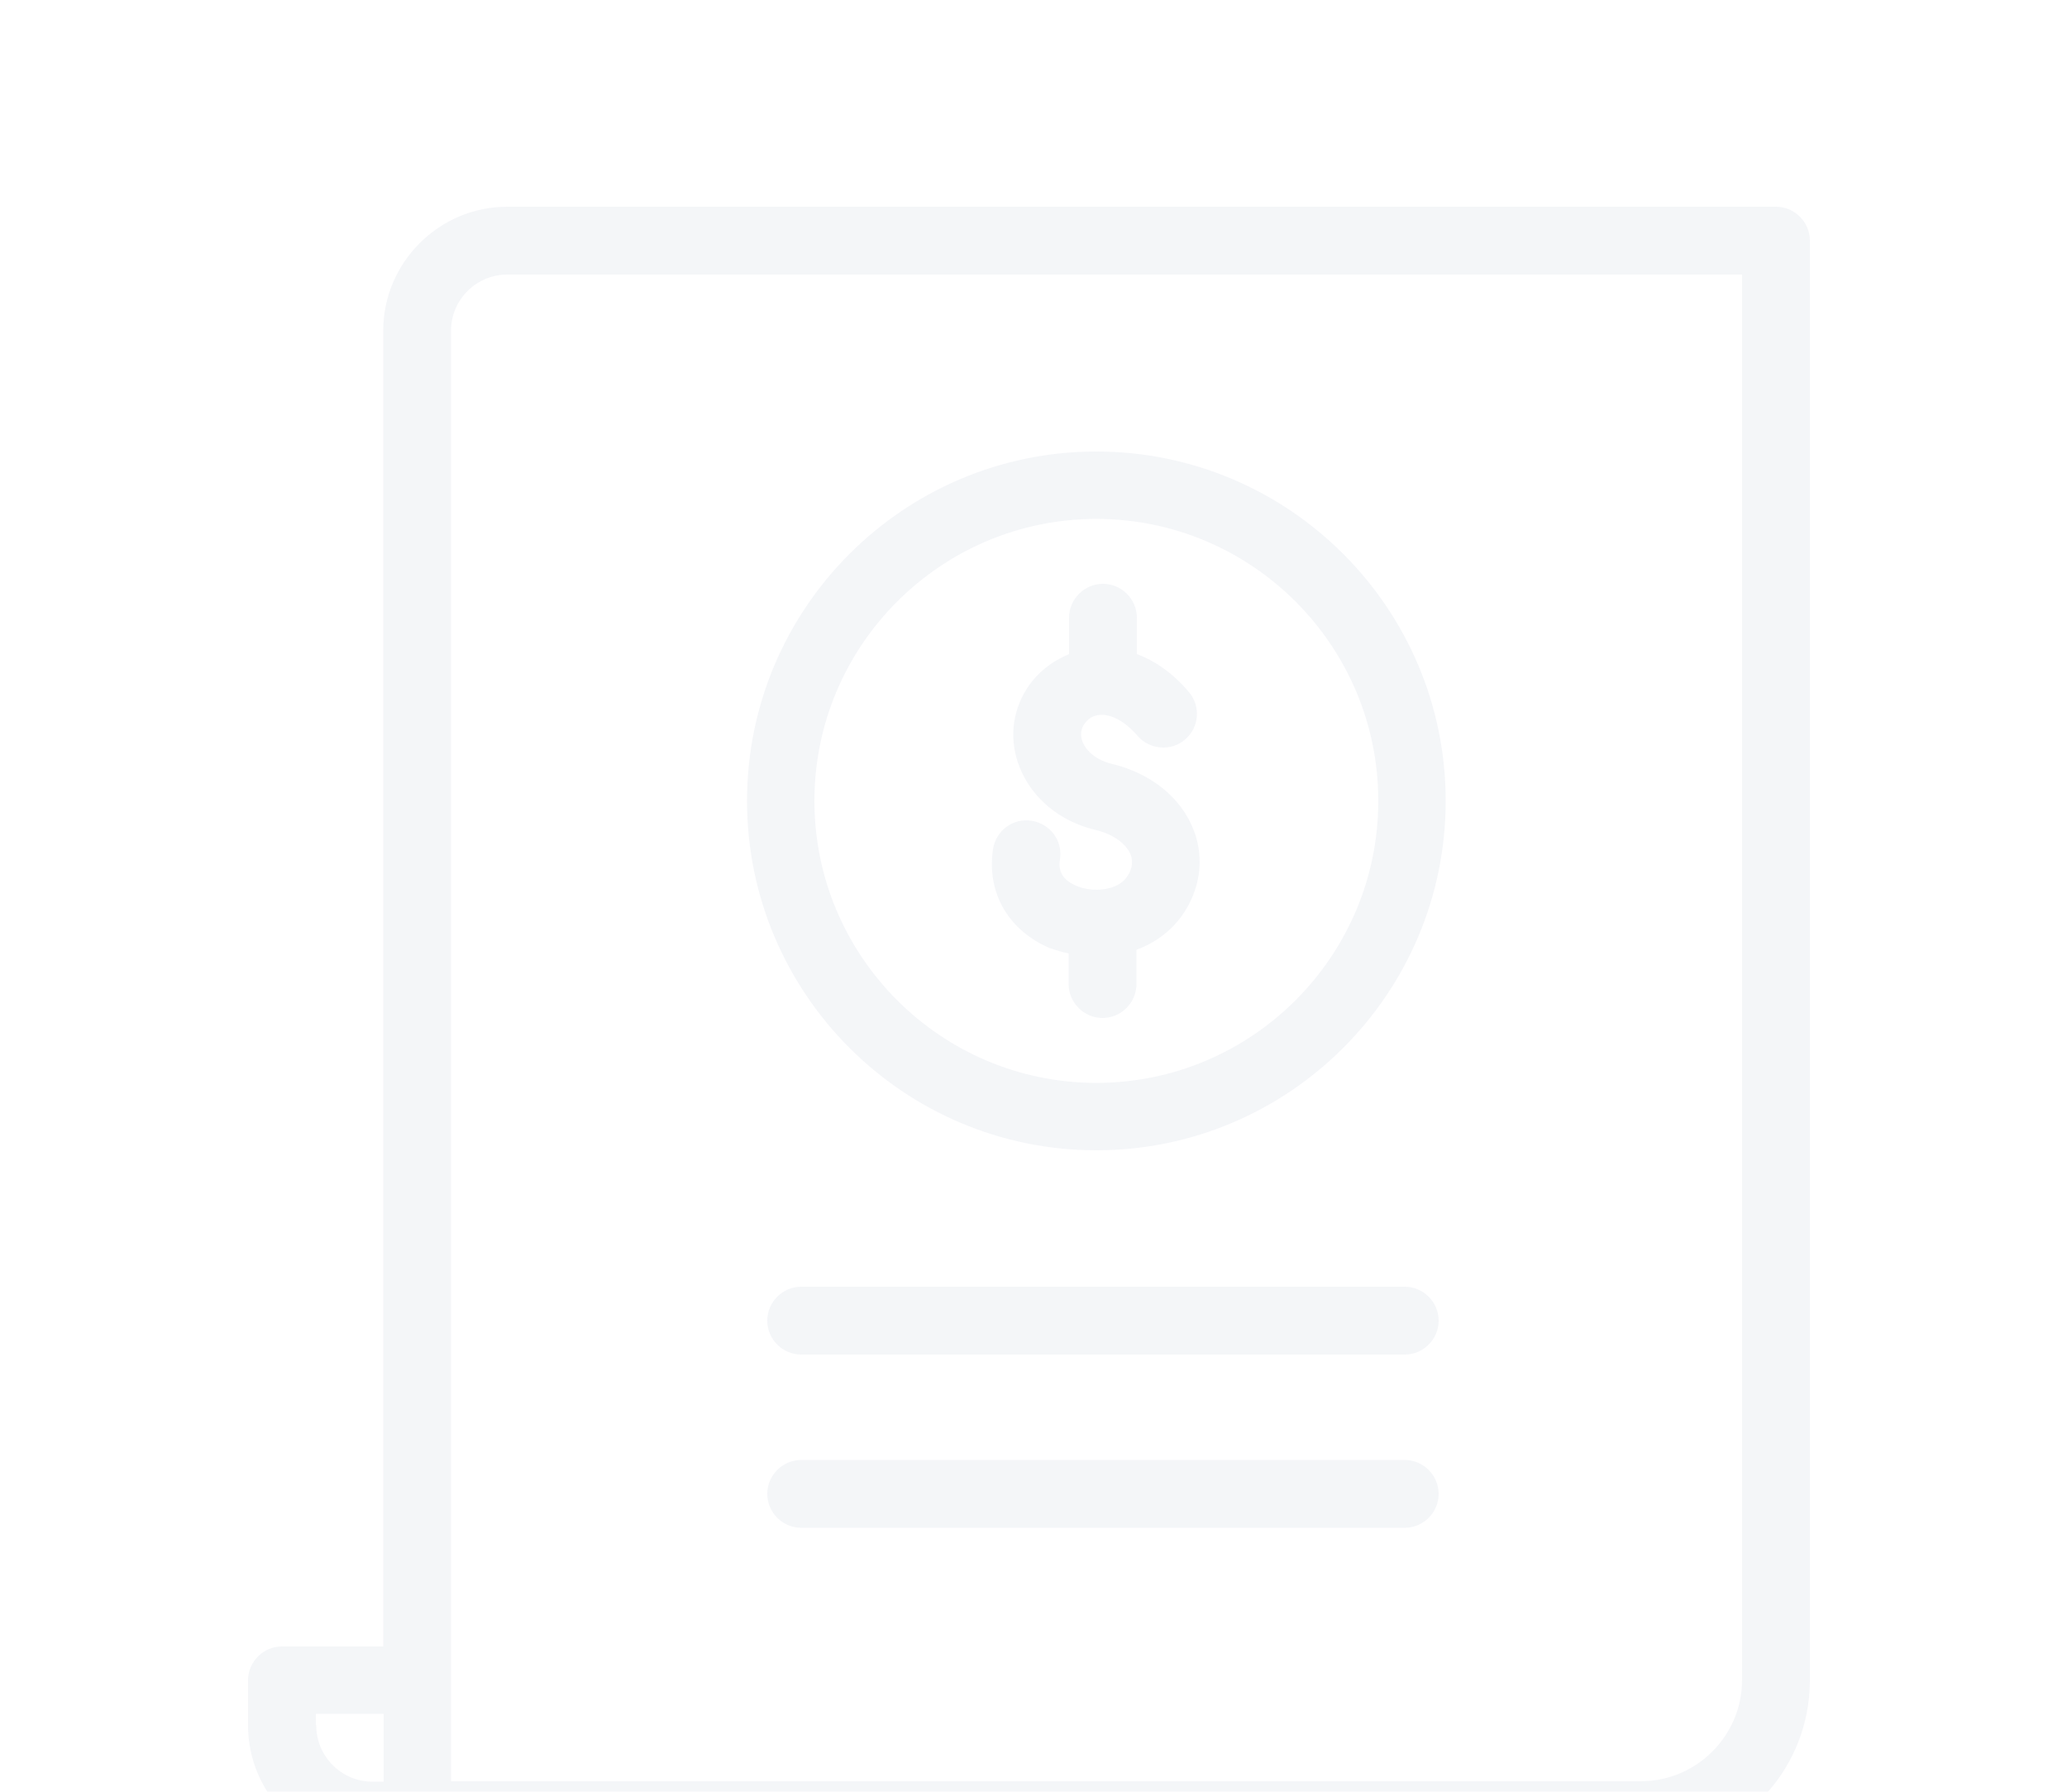 <svg width="120" height="104" viewBox="0 0 120 104" fill="none" xmlns="http://www.w3.org/2000/svg">
<g opacity="0.05">
<g clip-path="url(#clip0_1110_1563)">
<path d="M81.552 74.688H46.512C45.432 74.688 44.544 75.576 44.544 76.656C44.544 77.736 45.432 78.624 46.512 78.624H81.552C82.632 78.624 83.52 77.736 83.52 76.656C83.52 75.576 82.632 74.688 81.552 74.688Z" fill="#173673"/>
<path d="M81.552 84.744H46.512C45.432 84.744 44.544 85.632 44.544 86.712C44.544 87.792 45.432 88.68 46.512 88.68H81.552C82.632 88.68 83.52 87.792 83.52 86.712C83.52 85.632 82.632 84.744 81.552 84.744Z" fill="#173673"/>
<path d="M103.104 12H29.448C25.488 12 22.248 15.24 22.248 19.2V95.568H16.368C15.288 95.568 14.4 96.456 14.4 97.536V100.152C14.4 104.112 17.64 107.352 21.6 107.352H95.256C100.68 107.352 105.072 102.96 105.072 97.536V13.968C105.072 12.888 104.184 12 103.104 12ZM18.336 100.128V99.48H22.272V103.416H21.624C19.824 103.416 18.36 101.952 18.36 100.152L18.336 100.128ZM101.136 97.512C101.136 100.752 98.496 103.392 95.256 103.392H26.184V19.2C26.184 17.4 27.648 15.936 29.448 15.936H101.136V97.512V97.512Z" fill="#173673"/>
<path d="M63.649 66.768C74.833 66.768 83.929 57.672 83.929 46.488C83.929 35.304 74.833 26.208 63.649 26.208C52.465 26.208 43.369 35.304 43.369 46.488C43.369 57.672 52.465 66.768 63.649 66.768ZM63.649 30.12C72.673 30.12 80.017 37.464 80.017 46.488C80.017 55.512 72.673 62.856 63.649 62.856C54.625 62.856 47.281 55.512 47.281 46.488C47.281 37.464 54.625 30.12 63.649 30.12Z" fill="#173673"/>
<path d="M61.033 55.056C61.369 55.176 61.705 55.272 62.041 55.344V57.12C62.041 58.2 62.929 59.088 64.009 59.088C65.089 59.088 65.977 58.2 65.977 57.12V55.128C67.033 54.744 67.945 54.072 68.593 53.184C69.673 51.672 69.937 49.872 69.313 48.216C68.593 46.32 66.841 44.88 64.513 44.328C63.721 44.136 63.097 43.656 62.857 43.08C62.761 42.84 62.689 42.456 62.905 42.096C63.145 41.712 63.457 41.52 63.865 41.496C64.537 41.448 65.353 41.904 66.025 42.696C66.721 43.512 67.969 43.632 68.785 42.936C69.625 42.24 69.721 40.992 69.025 40.176C68.137 39.12 67.105 38.376 66.001 37.968V35.856C66.001 34.776 65.113 33.888 64.033 33.888C62.953 33.888 62.065 34.776 62.065 35.856V37.968C61.081 38.376 60.193 39.048 59.593 40.008C58.729 41.376 58.585 43.032 59.209 44.568C59.929 46.344 61.513 47.664 63.577 48.168C64.609 48.408 65.377 48.96 65.641 49.608C65.833 50.136 65.641 50.616 65.401 50.928C64.849 51.696 63.457 51.816 62.521 51.432C61.369 50.976 61.489 50.16 61.537 49.872C61.705 48.792 60.961 47.808 59.881 47.64C58.801 47.472 57.817 48.216 57.649 49.296C57.265 51.864 58.585 54.072 61.057 55.08L61.033 55.056Z" fill="#173673"/>
</g>
</g>
<defs>
<clipPath id="clip0_1110_1563">
<rect width="90.672" height="95.328" fill="white" transform="translate(14.4 12)"/>
</clipPath>
</defs>
</svg>
